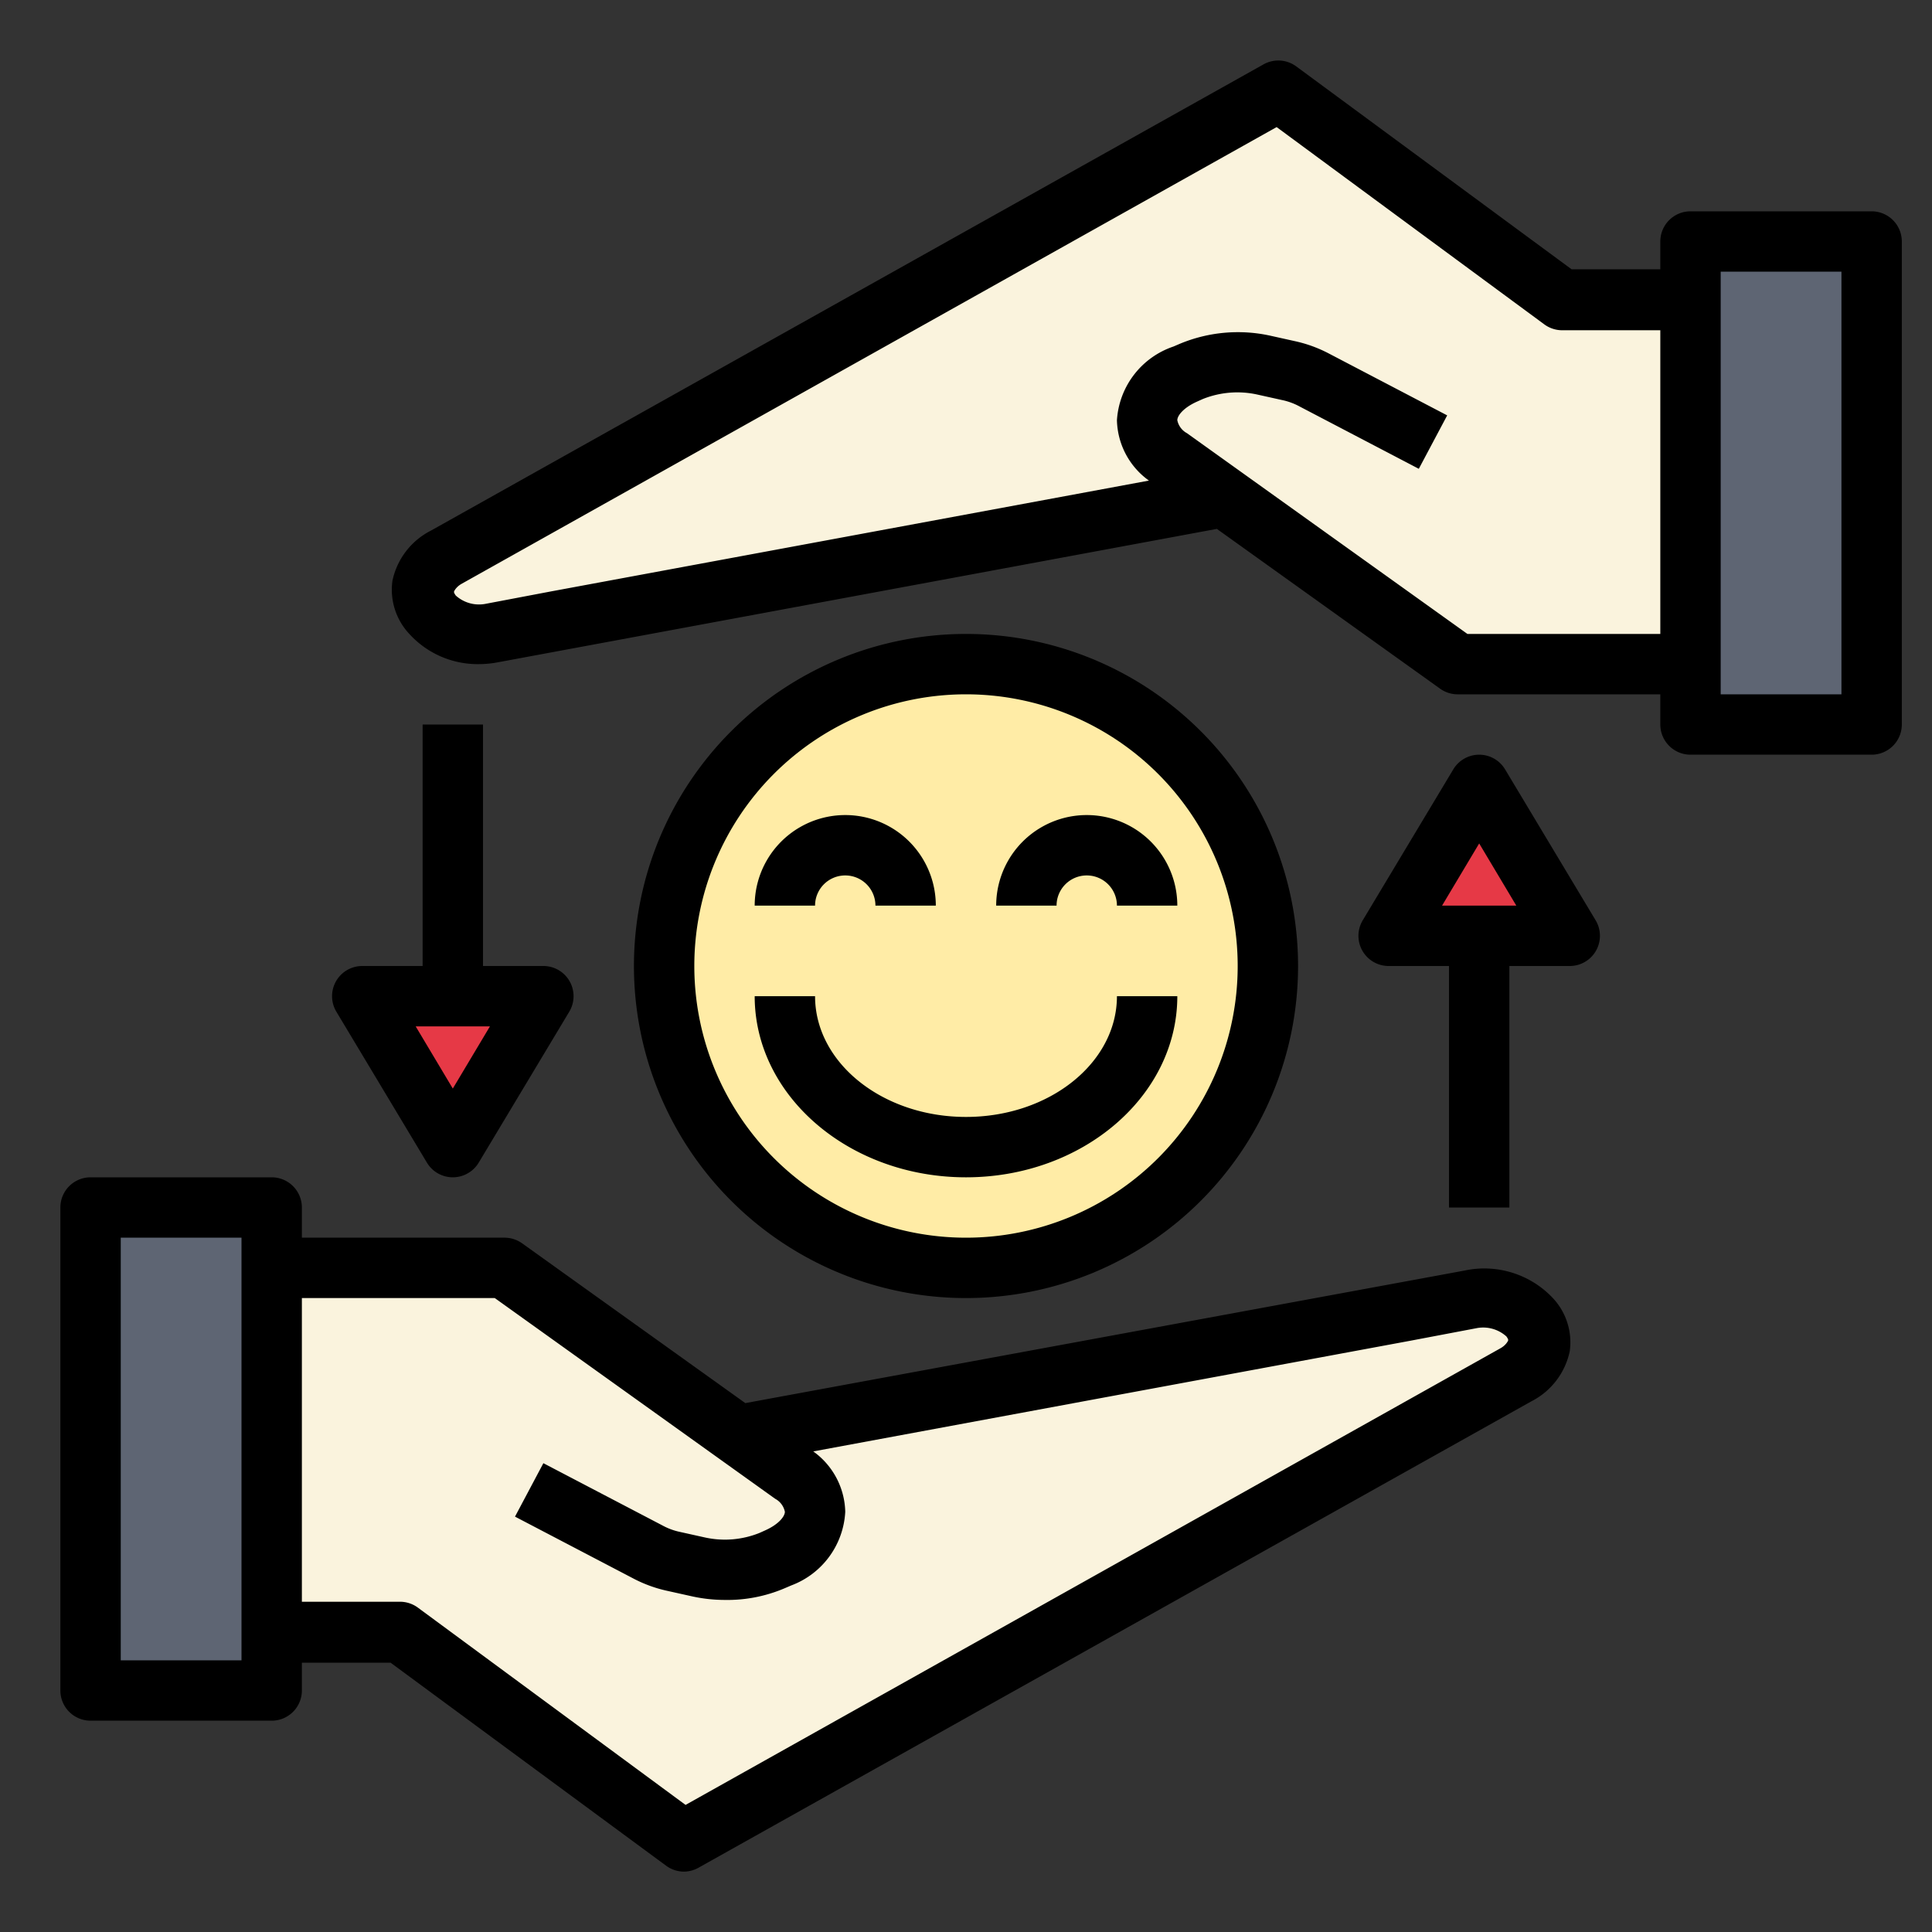 <?xml version="1.0" encoding="UTF-8"?>
<svg xmlns="http://www.w3.org/2000/svg" viewBox="0 0 64 64" id="exchange-offer">
  <rect x="0" y="0" width="64" height="64" fill="#333333" stroke="none"/>
  <rect width="6" height="16" x="3" y="40" fill="#5e6573"></rect>
  <path fill="#faf3dd" d="M9,42h7.71l7.75,5.54,22.09-4.09L48.7,43a2.25,2.25,0,0,1,.44,0,2.08,2.08,0,0,1,1.55.63,1.21,1.21,0,0,1-.45,1.92L22.65,61l-9.38-6.92H9"></path>
  <circle cx="32" cy="32" r="10" fill="#ffeca6"></circle>
  <polygon fill="#e63946" points="46 31 52 31 49 26 46 31"></polygon>
  <polygon fill="#e63946" points="12 33 18 33 15 38 12 33"></polygon>
  <rect width="6" height="16" x="56" y="8" fill="#5e6573" transform="rotate(180 59 16)"></rect>
  <path fill="#faf3dd" d="M56,22H48.29l-7.75-5.54L18.45,20.55,16.3,21a2.25,2.25,0,0,1-.44,0,2.08,2.08,0,0,1-1.55-.63,1.21,1.21,0,0,1,.45-1.92L42.35,3l9.38,6.92H56"></path>
  <path d="M39 33H37c0 2.21-2.24 4-5 4s-5-1.79-5-4H25c0 3.31 3.14 6 7 6S39 36.31 39 33zM28 29a1 1 0 0 1 1 1h2a3 3 0 0 0-6 0h2A1 1 0 0 1 28 29zM36 29a1 1 0 0 1 1 1h2a3 3 0 0 0-6 0h2A1 1 0 0 1 36 29zM50 40V32h2a1 1 0 0 0 .86-1.51l-3-5a1 1 0 0 0-1.72 0l-3 5A1 1 0 0 0 46 32h2v8zM49 27.94L50.23 30H47.77zM14 24v8H12a1 1 0 0 0-.86 1.51l3 5a1 1 0 0 0 1.72 0l3-5A1 1 0 0 0 18 32H16V24zm1 12.06L13.77 34h2.46z"></path>
  <path d="M43,32A11,11,0,1,0,32,43,11,11,0,0,0,43,32ZM23,32a9,9,0,1,1,9,9A9,9,0,0,1,23,32Z"></path>
  <path d="M3 57H9a1 1 0 0 0 1-1v-.92h2.94l9.12 6.72a1 1 0 0 0 .59.2 1 1 0 0 0 .49-.13L50.73 46.42A2.42 2.42 0 0 0 52 44.76 2.14 2.14 0 0 0 51.44 43a3.12 3.12 0 0 0-2.93-.91L24.69 46.48 17.3 41.19a1 1 0 0 0-.59-.19H10V40a1 1 0 0 0-1-1H3a1 1 0 0 0-1 1V56A1 1 0 0 0 3 57zM16.39 43l9.29 6.65a.63.63 0 0 1 .32.43c0 .15-.2.41-.64.61l-.2.09a3.07 3.07 0 0 1-1.81.15l-.81-.18a2.13 2.13 0 0 1-.6-.22L18 48.47l-.94 1.77L21 52.3a4.44 4.44 0 0 0 1.11.4l.81.18A5.08 5.08 0 0 0 24 53 4.84 4.84 0 0 0 26 52.61l.21-.09A2.76 2.76 0 0 0 28 50.08a2.53 2.53 0 0 0-1.06-2l19.8-3.67L48.9 44a1.15 1.15 0 0 1 1 .27s.07.09.06.13-.09.17-.25.26l-27 15.13-8.86-6.53a1 1 0 0 0-.59-.2H10V43zM4 41H8V55H4zM62 7H56a1 1 0 0 0-1 1v.92H52.06L42.94 2.2a1 1 0 0 0-1.08-.07L14.27 17.58A2.42 2.42 0 0 0 13 19.24 2.14 2.14 0 0 0 13.56 21a3.06 3.06 0 0 0 2.3 1 3.44 3.44 0 0 0 .63-.06l23.82-4.42 7.39 5.29a1 1 0 0 0 .59.19H55v1a1 1 0 0 0 1 1h6a1 1 0 0 0 1-1V8A1 1 0 0 0 62 7zM48.61 21l-9.29-6.65a.63.63 0 0 1-.32-.43c0-.15.2-.41.64-.61l.2-.09a3.08 3.08 0 0 1 1.81-.15l.81.18a2.13 2.13 0 0 1 .6.22L47 15.53l.94-1.77L44 11.7a4.44 4.44 0 0 0-1.11-.4l-.81-.18a5 5 0 0 0-3 .27l-.21.09A2.76 2.76 0 0 0 37 13.92a2.53 2.53 0 0 0 1.06 2l-19.8 3.67L16.1 20a1.15 1.15 0 0 1-1-.27s-.07-.09-.06-.13.09-.17.25-.26l27-15.13 8.86 6.53a1 1 0 0 0 .59.2H55V21zM61 23H57V9h4z"></path>
</svg>
